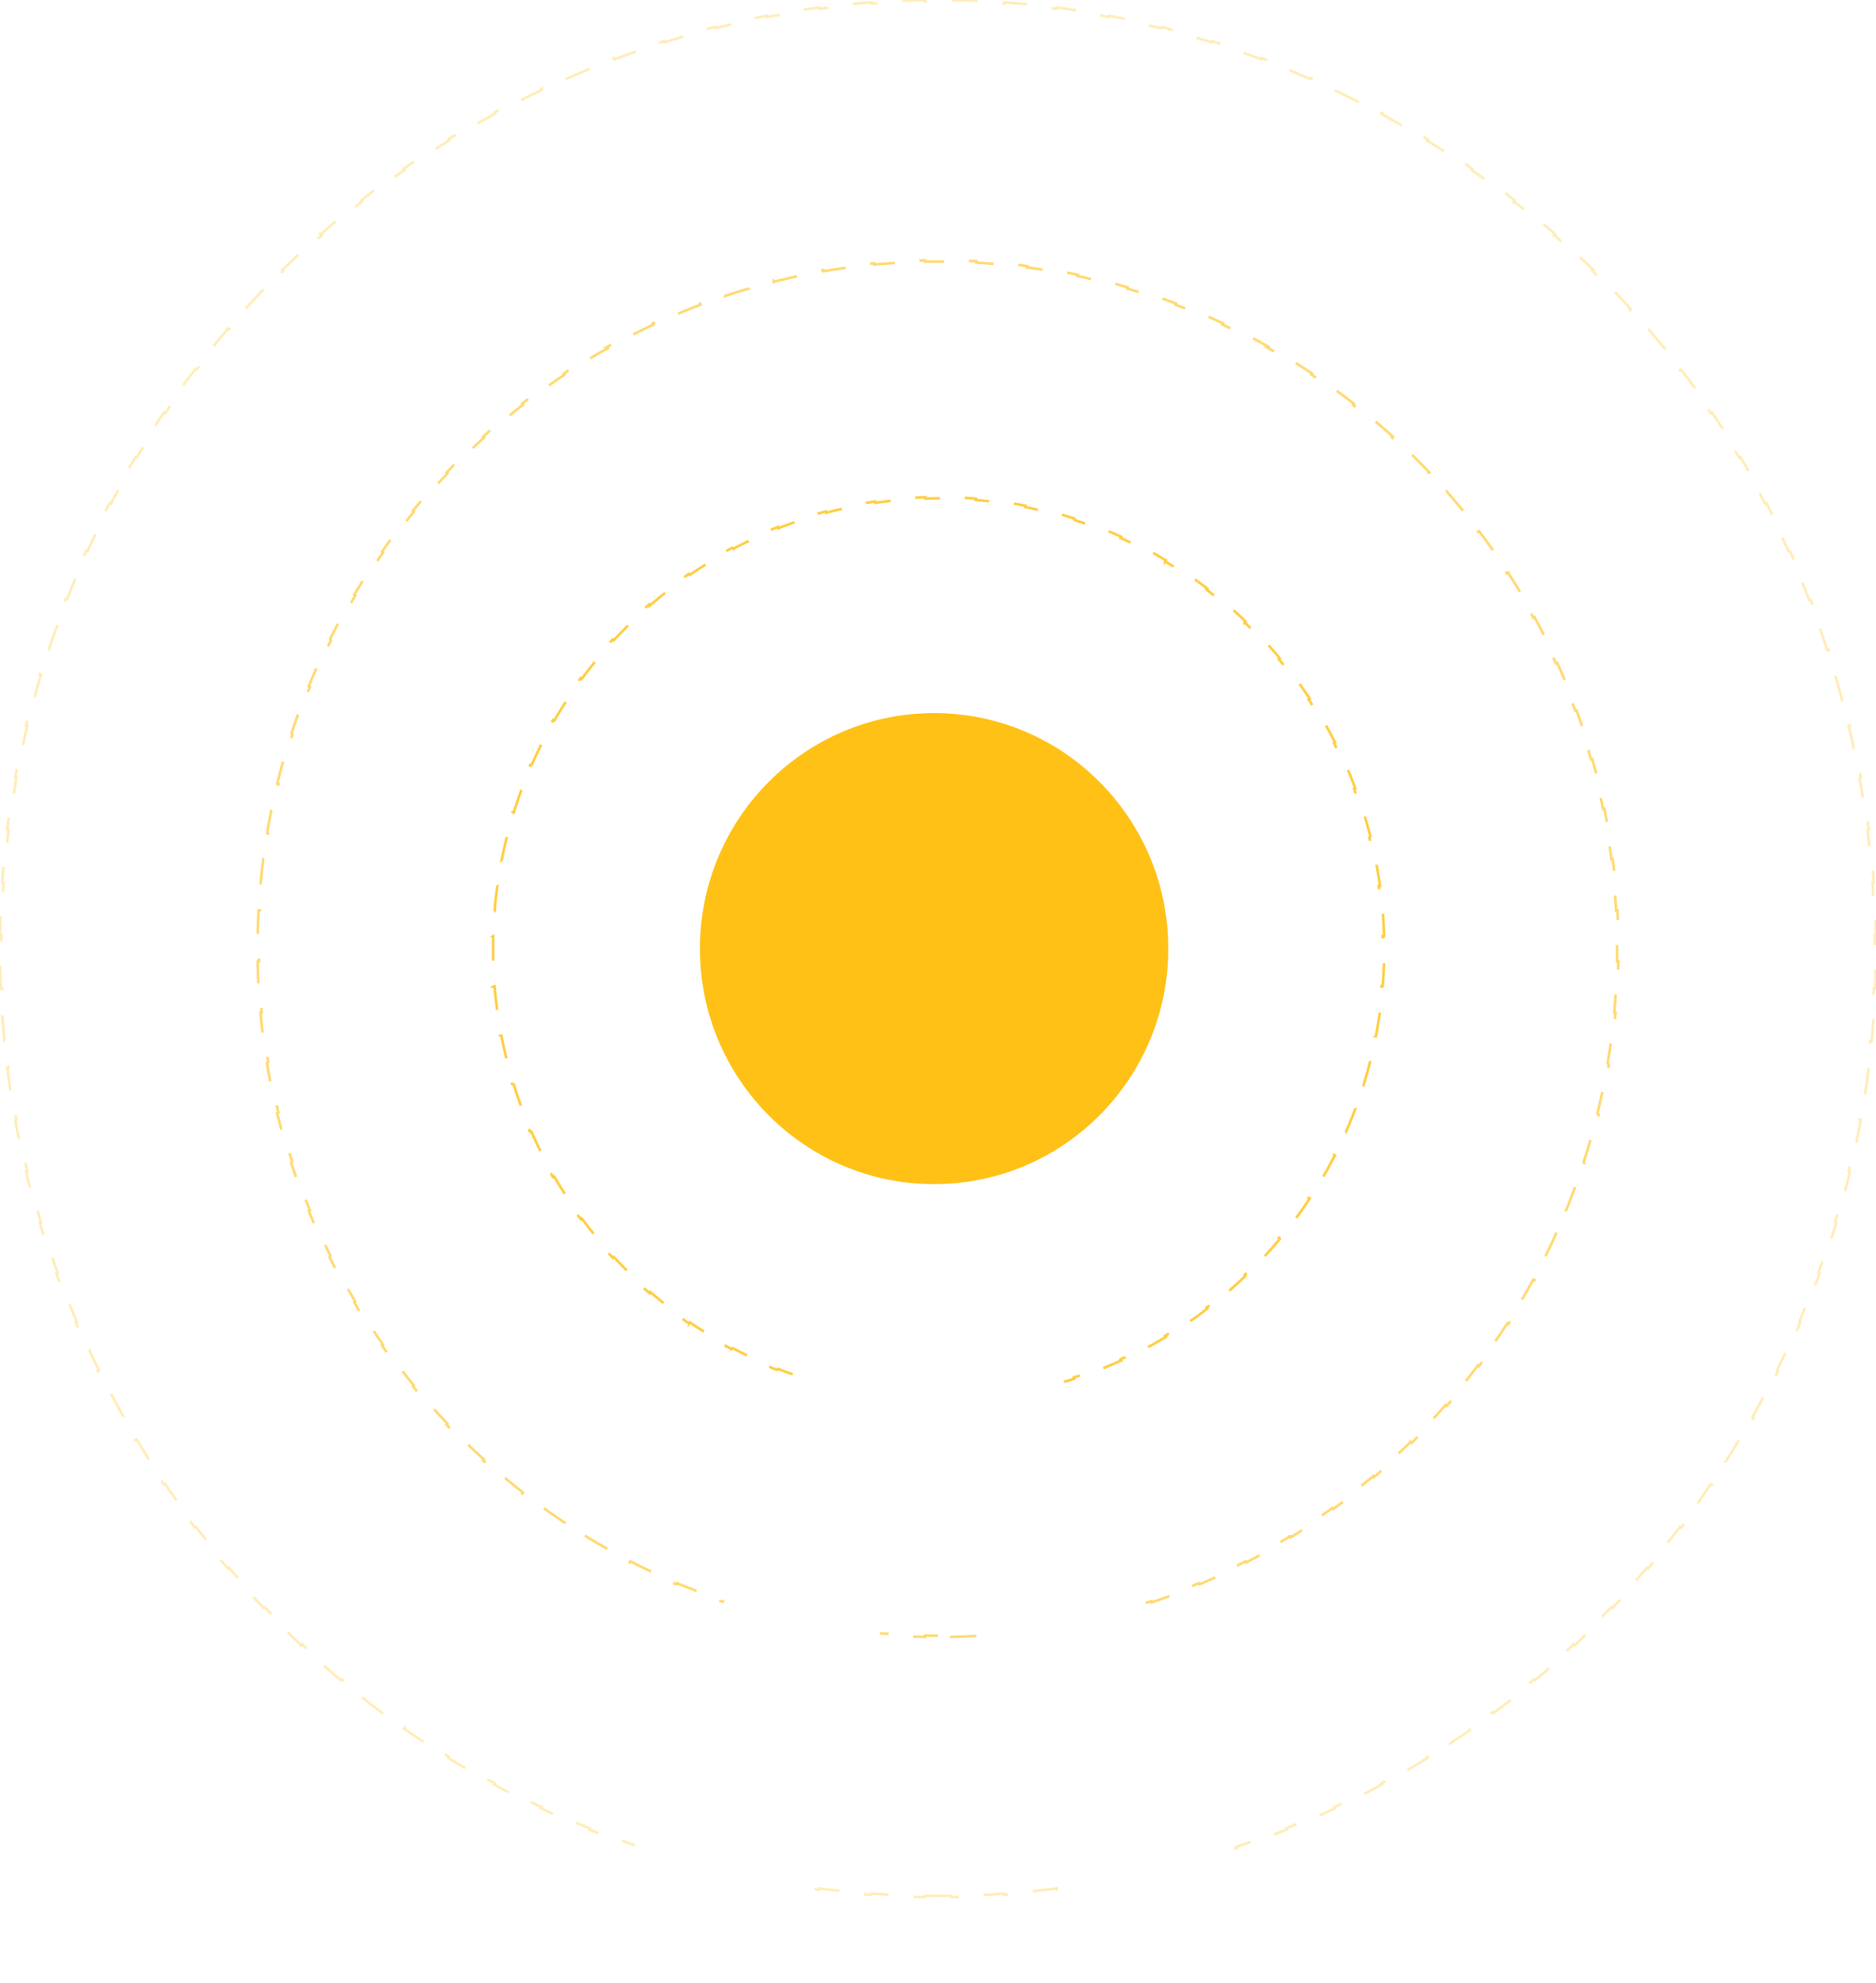 <svg width="721" height="762" fill="none" xmlns="http://www.w3.org/2000/svg"><g filter="url(#filter0_f_279_1311)"><ellipse cx="359" cy="364.5" rx="90" ry="90.5" fill="#FFC115"/></g><path opacity=".3" d="M360.5 728.5c-1.702 0-3.402-.012-5.098-.036l-.007.5a360.088 360.088 0 01-10.16-.285l.021-.499a361.597 361.597 0 01-10.146-.571l-.035.499a362.253 362.253 0 01-10.117-.857l.049-.498a353.422 353.422 0 01-10.105-1.145l-.063.496c-3.365-.43-6.716-.907-10.051-1.43l.077-.494c-3.356-.527-6.697-1.1-10.022-1.719l-.091.491a355.95 355.95 0 01-9.962-2.004l.105-.489a352.64 352.64 0 01-9.896-2.287l-.12.485a354.827 354.827 0 01-9.838-2.573l.133-.482a354.817 354.817 0 01-9.741-2.848l-.147.478c-3.246-1-6.473-2.046-9.68-3.135l.161-.473a358.536 358.536 0 01-9.559-3.401l-.174.469a357.134 357.134 0 01-9.486-3.685l.187-.463a351.733 351.733 0 01-9.353-3.944l-.201.458a357.606 357.606 0 01-9.255-4.217l.214-.452a352.733 352.733 0 01-9.117-4.472l-.227.446a356.074 356.074 0 01-8.995-4.735l.239-.439a354.718 354.718 0 01-8.851-4.984l-.252.432a361.235 361.235 0 01-8.713-5.236l.263-.425a362.713 362.713 0 01-8.554-5.476l-.275.417a359.088 359.088 0 01-8.406-5.722l.287-.409a356.628 356.628 0 01-8.23-5.948l-.299.402a364.35 364.35 0 01-8.072-6.186l.31-.393a361.27 361.27 0 01-7.883-6.399l-.321.383a359.965 359.965 0 01-7.713-6.628l.332-.374a362.436 362.436 0 01-7.514-6.831l-.342.365a366.32 366.32 0 01-7.33-7.048l.352-.356a360.106 360.106 0 01-7.121-7.239l-.361.346a362.862 362.862 0 01-6.927-7.447l.37-.335a364.417 364.417 0 01-6.706-7.624l-.38.325a363.718 363.718 0 01-6.502-7.82l.39-.314a368.958 368.958 0 01-6.272-7.985l-.398.303a363.103 363.103 0 01-6.056-8.169l.406-.292a365.644 365.644 0 01-5.82-8.324l-.414.281a367.235 367.235 0 01-5.591-8.49l.421-.27a363.156 363.156 0 01-5.35-8.638l-.428.258a365.959 365.959 0 01-5.109-8.786l.436-.245a365.912 365.912 0 01-4.859-8.92l-.442.233a364.673 364.673 0 01-4.614-9.061l.45-.22a364.343 364.343 0 01-4.354-9.173l-.454.208a364.084 364.084 0 01-4.104-9.31l.46-.195a363.706 363.706 0 01-3.832-9.397l-.466.183a365.324 365.324 0 01-3.58-9.528l.471-.169a365.699 365.699 0 01-3.302-9.593l-.474.156a365.53 365.53 0 01-3.041-9.708l.479-.143a364.852 364.852 0 01-2.764-9.769l-.483.129a364.486 364.486 0 01-2.493-9.856l.486-.116a365.026 365.026 0 01-2.217-9.916l-.49.102a366.632 366.632 0 01-1.94-9.972l.492-.088c-.6-3.33-1.156-6.675-1.665-10.036l-.495.075a368.147 368.147 0 01-1.384-10.054l.497-.062A368.724 368.724 0 012.19 400l-.497.048a370.898 370.898 0 01-.83-10.122l.5-.034c-.23-3.369-.415-6.752-.553-10.146l-.5.02c-.137-3.375-.23-6.762-.275-10.16l.5-.007a375.599 375.599 0 010-10.198l-.5-.007c.046-3.398.138-6.785.275-10.16l.5.02c.138-3.394.323-6.777.552-10.146l-.499-.034c.231-3.387.508-6.761.83-10.122l.497.048c.324-3.383.694-6.753 1.109-10.108l-.497-.061a368.18 368.18 0 011.384-10.055l.495.075a365.93 365.93 0 011.665-10.035l-.492-.089c.602-3.34 1.249-6.664 1.94-9.972l.49.103a364.555 364.555 0 012.217-9.917l-.486-.116a364.859 364.859 0 012.493-9.856l.483.129a364.478 364.478 0 012.764-9.769l-.48-.143a365.53 365.53 0 013.042-9.708l.474.157a364.869 364.869 0 013.302-9.594l-.47-.169a364.962 364.962 0 013.579-9.528l.466.183a363.706 363.706 0 013.832-9.397l-.46-.195a364.084 364.084 0 014.104-9.31l.454.208a365.042 365.042 0 014.353-9.173l-.449-.22a364.673 364.673 0 014.614-9.061l.442.233c1.58-2.998 3.2-5.972 4.86-8.92l-.437-.245a367.924 367.924 0 015.109-8.786l.429.258a362.83 362.83 0 015.35-8.638l-.422-.269a364.833 364.833 0 015.591-8.491l.414.281a365.644 365.644 0 015.82-8.324l-.406-.292c1.982-2.752 4-5.476 6.056-8.169l.398.304a363.821 363.821 0 016.271-7.985l-.389-.315c2.132-2.638 4.3-5.245 6.502-7.82l.38.325c2.2-2.573 4.436-5.115 6.706-7.624l-.37-.335a364.915 364.915 0 016.927-7.447l.361.346c2.34-2.447 4.714-4.86 7.121-7.239l-.352-.356a368.863 368.863 0 017.33-7.048l.342.365a362.436 362.436 0 017.514-6.83l-.332-.375a363.708 363.708 0 017.713-6.628l.321.383a361.01 361.01 0 017.883-6.4l-.31-.392a362.504 362.504 0 018.072-6.186l.299.402a359.945 359.945 0 018.23-5.948l-.287-.41a360.617 360.617 0 018.406-5.72l.275.416a360.153 360.153 0 018.554-5.476l-.263-.424a358.68 358.68 0 018.713-5.237l.252.432a356.325 356.325 0 018.851-4.984l-.239-.44a356.708 356.708 0 018.995-4.734l.227.446a356.352 356.352 0 019.117-4.472l-.214-.452a356.927 356.927 0 019.255-4.217l.201.458a354.403 354.403 0 019.353-3.944l-.187-.463a355.06 355.06 0 019.486-3.684l.174.468a354.687 354.687 0 019.559-3.4l-.161-.474a355.192 355.192 0 019.68-3.134l.147.477a354.827 354.827 0 019.741-2.848l-.133-.482a354.83 354.83 0 019.838-2.573l.12.485a353.99 353.99 0 019.896-2.287l-.105-.49a355.05 355.05 0 019.962-2.003l.091.491c3.325-.619 6.666-1.192 10.022-1.719l-.077-.494c3.335-.523 6.686-1 10.051-1.43l.063.496c3.354-.429 6.723-.81 10.105-1.145l-.05-.498c3.36-.332 6.732-.618 10.118-.857l.035.5c3.37-.238 6.752-.429 10.146-.572l-.021-.5c3.375-.141 6.761-.236 10.159-.284l.007.5a363.41 363.41 0 0110.198 0l.007-.5c3.398.048 6.784.143 10.159.285l-.021.5c3.394.142 6.777.333 10.146.57l.035-.499c3.386.239 6.758.525 10.118.857l-.05.498c3.382.334 6.751.716 10.105 1.145l.063-.496c3.365.43 6.716.907 10.051 1.43l-.077.494c3.356.527 6.697 1.1 10.022 1.72l.091-.492c3.337.622 6.658 1.29 9.962 2.004l-.105.489c3.316.716 6.615 1.479 9.896 2.287l.12-.485a354.83 354.83 0 019.838 2.573l-.133.482a354.15 354.15 0 019.741 2.848l.147-.477c3.246 1 6.473 2.045 9.68 3.134l-.161.474a354.687 354.687 0 019.559 3.4l.174-.469a355.398 355.398 0 019.486 3.684l-.187.464a354.403 354.403 0 019.353 3.944l.201-.458a356.59 356.59 0 019.255 4.217l-.214.452a356.352 356.352 0 019.117 4.472l.227-.446a356.708 356.708 0 018.995 4.735l-.239.439a358.204 358.204 0 018.852 4.984l.251-.432a358.998 358.998 0 018.713 5.236l-.263.425a360.153 360.153 0 018.554 5.476l.275-.417a360.305 360.305 0 018.406 5.722l-.287.409a359.64 359.64 0 018.23 5.948l.299-.402a362.504 362.504 0 018.072 6.186l-.31.393a361.3 361.3 0 017.883 6.4l.321-.384a363.704 363.704 0 017.713 6.627l-.331.375a362.1 362.1 0 017.513 6.831l.342-.365a363.365 363.365 0 017.33 7.048l-.352.356a360.106 360.106 0 017.121 7.239l.362-.346a366.794 366.794 0 016.927 7.447l-.371.335a365.3 365.3 0 016.706 7.624l.38-.325a366.383 366.383 0 016.502 7.82l-.389.314a372.43 372.43 0 016.272 7.985l.397-.303a367.573 367.573 0 016.056 8.169l-.405.292a365.302 365.302 0 015.819 8.324l.414-.281a362.262 362.262 0 015.591 8.491l-.421.269a364.439 364.439 0 015.349 8.638l.429-.258a364.602 364.602 0 015.108 8.786l-.435.245a368.664 368.664 0 014.859 8.92l.442-.233a365.038 365.038 0 014.614 9.061l-.449.22a364.695 364.695 0 014.353 9.173l.455-.208a365.126 365.126 0 014.103 9.31l-.46.195a363.691 363.691 0 013.832 9.397l.466-.183a362.444 362.444 0 013.579 9.528l-.47.169a363.762 363.762 0 013.301 9.594l.476-.157a365.514 365.514 0 013.04 9.708l-.479.143a366.355 366.355 0 012.764 9.769l.483-.129a365.978 365.978 0 012.493 9.856l-.486.116a360.564 360.564 0 012.217 9.917l.49-.103a368.053 368.053 0 011.94 9.972l-.492.088c.6 3.33 1.156 6.675 1.665 10.036l.495-.075c.506 3.337.968 6.688 1.384 10.054l-.497.062c.415 3.355.785 6.725 1.109 10.108l.497-.048c.322 3.361.599 6.735.83 10.122l-.499.034c.229 3.369.414 6.752.552 10.146l.5-.02c.137 3.375.229 6.762.275 10.16l-.5.007a376.278 376.278 0 010 10.198l.5.007a375.976 375.976 0 01-.275 10.16l-.5-.02a373.189 373.189 0 01-.552 10.146l.499.034a370.423 370.423 0 01-.83 10.122l-.497-.048a368.607 368.607 0 01-1.109 10.108l.497.061a368.808 368.808 0 01-1.384 10.055l-.495-.075a363.042 363.042 0 01-1.665 10.035l.492.089a368.053 368.053 0 01-1.94 9.972l-.49-.103a360.564 360.564 0 01-2.217 9.917l.486.116a365.978 365.978 0 01-2.493 9.856l-.483-.129a366.355 366.355 0 01-2.764 9.769l.479.143a365.514 365.514 0 01-3.04 9.708l-.475-.157a367.464 367.464 0 01-3.302 9.594l.47.169a362.444 362.444 0 01-3.579 9.528l-.466-.183a363.691 363.691 0 01-3.832 9.397l.46.195a366.69 366.69 0 01-4.103 9.31l-.455-.208a364.695 364.695 0 01-4.353 9.173l.449.22a361.626 361.626 0 01-4.614 9.061l-.442-.233c-1.58 2.998-3.2 5.972-4.859 8.919l.436.246a369.992 369.992 0 01-5.109 8.786l-.429-.258a364.439 364.439 0 01-5.349 8.638l.421.269a362.262 362.262 0 01-5.591 8.491l-.414-.281a365.302 365.302 0 01-5.819 8.324l.405.292a364.452 364.452 0 01-6.056 8.169l-.397-.304a367.51 367.51 0 01-6.272 7.985l.389.315a366.383 366.383 0 01-6.502 7.82l-.38-.325a365.3 365.3 0 01-6.706 7.624l.371.335a366.595 366.595 0 01-6.927 7.447l-.362-.346a362.766 362.766 0 01-7.12 7.239l.351.356a363.642 363.642 0 01-7.33 7.048l-.342-.365a362.383 362.383 0 01-7.513 6.831l.331.374a362.838 362.838 0 01-7.713 6.628l-.321-.383a361.27 361.27 0 01-7.883 6.399l.31.393a361.277 361.277 0 01-8.072 6.185l-.299-.401a356.628 356.628 0 01-8.23 5.948l.287.409a359.088 359.088 0 01-8.406 5.722l-.275-.417a362.713 362.713 0 01-8.554 5.476l.263.424a356.145 356.145 0 01-8.713 5.237l-.251-.432a356.584 356.584 0 01-8.852 4.984l.239.439a356.074 356.074 0 01-8.995 4.735l-.227-.446a352.733 352.733 0 01-9.117 4.472l.214.452a357.606 357.606 0 01-9.255 4.217l-.201-.458a351.733 351.733 0 01-9.353 3.944l.187.463c-3.14 1.272-6.303 2.5-9.486 3.685l-.174-.469a355.02 355.02 0 01-9.559 3.4l.161.474a356.929 356.929 0 01-9.68 3.134l-.147-.477a353.791 353.791 0 01-9.741 2.848l.133.482c-3.261.903-6.54 1.761-9.838 2.573l-.119-.485a353.524 353.524 0 01-9.897 2.287l.106.489a356.678 356.678 0 01-9.962 2.004l-.092-.491a359.342 359.342 0 01-10.022 1.719l.077.494c-3.335.523-6.686 1-10.051 1.43l-.063-.496c-3.354.429-6.722.811-10.105 1.145l.05.498c-3.36.332-6.732.618-10.118.857l-.035-.499c-3.369.237-6.752.428-10.146.571l.021.499c-3.374.142-6.761.238-10.159.285l-.007-.5a360.61 360.61 0 01-5.099.036z" stroke="#FFC115" stroke-dasharray="10 10"/><path opacity=".8" d="M360.5 537.5c-1.618 0-3.23-.023-4.837-.068l-.014.5a171.146 171.146 0 01-9.66-.544l.043-.499a169.575 169.575 0 01-9.585-1.087l-.07.495a169.04 169.04 0 01-9.535-1.637l.099-.49a168.236 168.236 0 01-9.398-2.174l-.127.484c-3.132-.82-6.23-1.728-9.29-2.719l.154-.476a168.617 168.617 0 01-9.09-3.237l-.181.466a168.71 168.71 0 01-8.916-3.762l.208-.455a168.93 168.93 0 01-8.661-4.252l-.233.443a170.914 170.914 0 01-8.43-4.751l.258-.428a171.45 171.45 0 01-8.124-5.205l-.281.413a172.164 172.164 0 01-7.842-5.671l.305-.397a170.753 170.753 0 01-7.489-6.085l-.326.38a173.659 173.659 0 01-7.158-6.513l.347-.36a173.54 173.54 0 01-6.764-6.882l-.366.34a173.116 173.116 0 01-6.388-7.269l.384-.319a172.91 172.91 0 01-5.957-7.592l-.402.298a173.218 173.218 0 01-5.541-7.933l.417-.274a174.03 174.03 0 01-5.077-8.205l-.432.251a173.976 173.976 0 01-4.626-8.498l.446-.227a172.06 172.06 0 01-4.134-8.719l-.458.202a173.959 173.959 0 01-3.652-8.962l.468-.176a173.008 173.008 0 01-3.138-9.127l-.478.15a174.695 174.695 0 01-2.632-9.314l.485-.123a173.2 173.2 0 01-2.103-9.414l-.491.096a175.12 175.12 0 01-1.583-9.544l.496-.068c-.436-3.17-.787-6.368-1.051-9.59l-.499.04a177.981 177.981 0 01-.525-9.661l.5-.013a176.774 176.774 0 010-9.676l-.5-.013c.088-3.244.264-6.465.525-9.661l.499.04c.264-3.222.615-6.42 1.051-9.589l-.496-.069c.442-3.21.97-6.392 1.583-9.544l.491.096a173.2 173.2 0 012.103-9.414l-.485-.123a174.695 174.695 0 012.632-9.314l.477.15a173.934 173.934 0 013.139-9.127l-.468-.176a173.959 173.959 0 013.652-8.962l.458.202a172.06 172.06 0 014.134-8.719l-.446-.226a172.703 172.703 0 014.626-8.499l.432.251a174.03 174.03 0 015.077-8.205l-.417-.274a173.218 173.218 0 015.541-7.933l.402.298a172.91 172.91 0 015.957-7.592l-.384-.319a173.116 173.116 0 016.388-7.269l.366.34a173.54 173.54 0 016.764-6.882l-.347-.36a172.923 172.923 0 017.158-6.512l.326.379a170.753 170.753 0 017.489-6.085l-.305-.397a172.164 172.164 0 017.842-5.671l.281.413a171.45 171.45 0 018.124-5.205l-.258-.428a170.914 170.914 0 018.43-4.751l.233.443a168.93 168.93 0 018.661-4.252l-.208-.455a168.71 168.71 0 018.916-3.762l.181.466a168.617 168.617 0 019.09-3.237l-.154-.476c3.06-.991 6.158-1.899 9.29-2.718l.127.483a168.236 168.236 0 019.398-2.174l-.099-.49a169.04 169.04 0 019.535-1.637l.07.495c3.168-.451 6.363-.814 9.584-1.088l-.042-.498c3.196-.271 6.417-.453 9.66-.544l.014.5a172.774 172.774 0 019.674 0l.014-.5c3.243.091 6.464.273 9.66.544l-.042.498c3.221.274 6.416.637 9.584 1.088l.07-.495a169.04 169.04 0 019.535 1.637l-.099.49c3.165.637 6.299 1.363 9.398 2.174l.127-.484c3.132.82 6.23 1.728 9.29 2.719l-.154.476a167.76 167.76 0 019.09 3.237l.181-.466a168.71 168.71 0 018.916 3.762l-.208.455a168.93 168.93 0 018.661 4.252l.233-.443a170.914 170.914 0 018.43 4.751l-.258.428a171.45 171.45 0 018.124 5.205l.281-.413a172.164 172.164 0 017.842 5.671l-.305.397a170.753 170.753 0 017.489 6.085l.326-.38a173.659 173.659 0 017.158 6.513l-.347.36a173.54 173.54 0 016.764 6.882l.366-.34a173.116 173.116 0 016.388 7.269l-.384.319a172.91 172.91 0 015.957 7.592l.402-.298a173.218 173.218 0 015.541 7.933l-.417.274a174.03 174.03 0 015.077 8.205l.432-.251a173.976 173.976 0 014.626 8.498l-.446.227a172.06 172.06 0 014.134 8.719l.458-.202a173.959 173.959 0 013.652 8.962l-.468.176a173.008 173.008 0 013.138 9.127l.478-.15c.96 3.069 1.838 6.175 2.632 9.314l-.485.123a173.2 173.2 0 012.103 9.414l.491-.096a175.12 175.12 0 011.583 9.544l-.496.068c.436 3.17.787 6.368 1.051 9.59l.499-.04c.261 3.196.437 6.417.525 9.661l-.5.013a176.774 176.774 0 010 9.676l.5.013a177.981 177.981 0 01-.525 9.661l-.499-.04c-.264 3.222-.615 6.42-1.051 9.589l.496.069a175.12 175.12 0 01-1.583 9.544l-.491-.096a173.2 173.2 0 01-2.103 9.414l.485.123a174.695 174.695 0 01-2.632 9.314l-.477-.15a173.934 173.934 0 01-3.139 9.127l.468.176a173.959 173.959 0 01-3.652 8.962l-.458-.202a172.06 172.06 0 01-4.134 8.719l.446.226a172.703 172.703 0 01-4.626 8.499l-.432-.251a174.03 174.03 0 01-5.077 8.205l.417.274a173.218 173.218 0 01-5.541 7.933l-.402-.298a172.91 172.91 0 01-5.957 7.592l.384.319a173.116 173.116 0 01-6.388 7.269l-.366-.34a173.54 173.54 0 01-6.764 6.882l.347.36a172.923 172.923 0 01-7.158 6.512l-.326-.379a170.753 170.753 0 01-7.489 6.085l.305.397a172.164 172.164 0 01-7.842 5.671l-.281-.413a171.45 171.45 0 01-8.124 5.205l.258.428a170.914 170.914 0 01-8.43 4.751l-.233-.443a168.93 168.93 0 01-8.661 4.252l.208.455a168.71 168.71 0 01-8.916 3.762l-.181-.466a168.617 168.617 0 01-9.09 3.237l.154.476c-3.06.991-6.158 1.899-9.29 2.718l-.127-.483a168.236 168.236 0 01-9.398 2.174l.099.49a169.04 169.04 0 01-9.535 1.637l-.07-.495c-3.168.451-6.363.814-9.584 1.087l.042.499c-3.196.271-6.417.453-9.66.544l-.014-.5c-1.607.045-3.219.068-4.837.068z" stroke="#FFC115" stroke-dasharray="10 10"/><path opacity=".6" d="M360.5 628.5c-1.646 0-3.288-.015-4.927-.046l-.009.5a263.731 263.731 0 01-9.819-.368l.028-.499a260.947 260.947 0 01-9.793-.737l-.047.498a259.85 259.85 0 01-9.78-1.109l.066-.496a257.978 257.978 0 01-9.704-1.476l-.084.493a258.122 258.122 0 01-9.654-1.847l.103-.49a257.446 257.446 0 01-9.568-2.212l-.122.485a255.774 255.774 0 01-9.495-2.583l.14-.48c-3.147-.92-6.27-1.9-9.367-2.936l-.158.474a257.515 257.515 0 01-9.264-3.297l.177-.468a256.7 256.7 0 01-9.116-3.643l-.195.461a259.248 259.248 0 01-8.991-3.996l.212-.453a258.604 258.604 0 01-8.814-4.326l-.228.445a259.768 259.768 0 01-8.659-4.665l.246-.436a257.027 257.027 0 01-8.46-4.979l-.262.426a262.111 262.111 0 01-8.285-5.306l.278-.416a261.38 261.38 0 01-8.063-5.603l-.293.406a261.778 261.778 0 01-7.861-5.912l.308-.394a263.096 263.096 0 01-7.621-6.19l-.322.382a263.156 263.156 0 01-7.399-6.482l.336-.37a265.55 265.55 0 01-7.138-6.741l-.35.357a265.226 265.226 0 01-6.896-7.014l.363-.344a264.195 264.195 0 01-6.618-7.252l-.376.33a264.908 264.908 0 01-6.357-7.508l.387-.316a266.528 266.528 0 01-6.061-7.722l-.399.301a263.58 263.58 0 01-5.782-7.956l.41-.286a264.51 264.51 0 01-5.474-8.151l-.42.271a265.937 265.937 0 01-5.178-8.366l.43-.255a264.994 264.994 0 01-4.855-8.535l-.439.239a266.585 266.585 0 01-4.541-8.722l.448-.223a263.53 263.53 0 01-4.207-8.87l-.456.206a264.215 264.215 0 01-3.882-9.04l.463-.189a262.653 262.653 0 01-3.538-9.162l-.47.171a263.67 263.67 0 01-3.197-9.297l.475-.153a264.615 264.615 0 01-2.845-9.395l-.481.136a262.017 262.017 0 01-2.501-9.516l.486-.118a264.116 264.116 0 01-2.143-9.588l-.49.1a265.35 265.35 0 01-1.786-9.664l.493-.082a264.751 264.751 0 01-1.427-9.71l-.496.063a268.564 268.564 0 01-1.073-9.783l.498-.046a269.429 269.429 0 01-.712-9.797l-.499.027a271.332 271.332 0 01-.355-9.819l.5-.009a272.744 272.744 0 010-9.854l-.5-.009c.06-3.288.178-6.561.355-9.819l.5.027c.178-3.282.415-6.548.711-9.797l-.498-.046c.299-3.279.657-6.54 1.073-9.783l.496.064c.417-3.256.893-6.494 1.427-9.711l-.493-.082a265.35 265.35 0 011.786-9.664l.49.1a264.116 264.116 0 012.143-9.588l-.486-.118c.776-3.195 1.61-6.368 2.501-9.516l.481.136a264.615 264.615 0 012.845-9.395l-.475-.153a263.67 263.67 0 013.197-9.297l.47.171a262.653 262.653 0 013.538-9.162l-.463-.189a264.215 264.215 0 013.882-9.04l.456.206a263.53 263.53 0 014.207-8.87l-.448-.223a266.585 266.585 0 014.541-8.722l.44.239a262.024 262.024 0 014.854-8.535l-.43-.255a265.937 265.937 0 015.178-8.366l.42.271a266.33 266.33 0 015.474-8.151l-.41-.286a263.58 263.58 0 015.782-7.956l.399.301a266.528 266.528 0 016.061-7.722l-.387-.316a263.293 263.293 0 016.358-7.508l.375.33a264.195 264.195 0 016.618-7.252l-.363-.344a265.226 265.226 0 016.896-7.014l.35.357a262.522 262.522 0 017.139-6.741l-.337-.37a263.156 263.156 0 017.399-6.482l.322.382a263.096 263.096 0 017.621-6.19l-.308-.394a261.778 261.778 0 017.861-5.912l.293.405a263.106 263.106 0 018.063-5.602l-.277-.416a260.923 260.923 0 018.284-5.306l.262.426a257.027 257.027 0 018.46-4.979l-.246-.436a259.768 259.768 0 018.659-4.665l.228.445a258.604 258.604 0 018.814-4.326l-.212-.453a259.248 259.248 0 018.991-3.996l.195.461a256.7 256.7 0 019.116-3.643l-.177-.468a257.515 257.515 0 019.264-3.297l.158.474a257.636 257.636 0 019.367-2.937l-.14-.479a257.745 257.745 0 019.495-2.583l.122.485a257.446 257.446 0 019.568-2.212l-.103-.49a258.122 258.122 0 019.654-1.847l.084.493c3.215-.552 6.45-1.044 9.704-1.476l-.066-.496c3.242-.43 6.502-.8 9.78-1.109l.047.498c3.247-.306 6.512-.552 9.793-.737l-.028-.499a263.65 263.65 0 019.819-.368l.009.5a260.516 260.516 0 019.854 0l.009-.5c3.288.062 6.561.185 9.819.368l-.028.499c3.281.185 6.546.431 9.793.737l.047-.498c3.278.309 6.538.679 9.78 1.109l-.066.496c3.254.432 6.489.924 9.704 1.476l.084-.493c3.239.556 6.457 1.172 9.654 1.847l-.103.49c3.211.678 6.401 1.416 9.568 2.212l.122-.485c3.188.802 6.354 1.663 9.495 2.583l-.14.479c3.147.921 6.27 1.901 9.367 2.937l.158-.474a257.515 257.515 0 019.264 3.297l-.177.468a256.7 256.7 0 019.116 3.643l.195-.461a259.248 259.248 0 018.991 3.996l-.212.453a258.604 258.604 0 018.814 4.326l.228-.445a259.768 259.768 0 018.659 4.665l-.245.436a258.028 258.028 0 018.459 4.979l.262-.426a262.111 262.111 0 018.285 5.306l-.278.416a261.38 261.38 0 018.063 5.603l.293-.406a261.778 261.778 0 017.861 5.912l-.308.394c2.579 2.016 5.12 4.08 7.621 6.19l.322-.382a263.156 263.156 0 017.399 6.482l-.336.37c2.42 2.202 4.8 4.45 7.138 6.741l.35-.357a265.226 265.226 0 016.896 7.014l-.363.344a264.195 264.195 0 016.618 7.252l.376-.33a264.908 264.908 0 016.357 7.508l-.387.316a266.528 266.528 0 016.061 7.722l.399-.301a263.58 263.58 0 015.782 7.956l-.41.286a264.51 264.51 0 015.474 8.151l.42-.271a264.087 264.087 0 015.178 8.366l-.43.255a264.994 264.994 0 014.855 8.535l.439-.239a266.585 266.585 0 014.541 8.722l-.448.223a263.53 263.53 0 014.207 8.87l.456-.206a264.215 264.215 0 013.882 9.04l-.462.189a264.653 264.653 0 013.537 9.162l.47-.171a263.67 263.67 0 013.197 9.297l-.475.153a264.615 264.615 0 012.845 9.395l.481-.136a262.017 262.017 0 012.501 9.516l-.486.118c.772 3.174 1.486 6.37 2.143 9.588l.49-.1a265.35 265.35 0 011.786 9.664l-.493.082c.534 3.217 1.01 6.455 1.427 9.71l.496-.063c.416 3.243.774 6.504 1.073 9.783l-.498.046c.296 3.249.533 6.515.712 9.797l.499-.027c.177 3.258.296 6.531.355 9.819l-.5.009a269.11 269.11 0 010 9.854l.5.009a270.422 270.422 0 01-.355 9.819l-.499-.027a270.105 270.105 0 01-.712 9.797l.498.046c-.299 3.279-.657 6.54-1.073 9.783l-.496-.064a264.488 264.488 0 01-1.427 9.711l.493.082a265.35 265.35 0 01-1.786 9.664l-.49-.1a264.116 264.116 0 01-2.143 9.588l.486.118a262.017 262.017 0 01-2.501 9.516l-.481-.136a264.615 264.615 0 01-2.845 9.395l.475.153a263.67 263.67 0 01-3.197 9.297l-.47-.171a262.653 262.653 0 01-3.538 9.162l.463.189a264.215 264.215 0 01-3.882 9.04l-.456-.206a263.53 263.53 0 01-4.207 8.87l.448.223a266.585 266.585 0 01-4.541 8.722l-.439-.239a263.918 263.918 0 01-4.855 8.535l.43.255a265.937 265.937 0 01-5.178 8.366l-.42-.271a266.33 266.33 0 01-5.474 8.151l.41.286a263.58 263.58 0 01-5.782 7.956l-.399-.301a266.528 266.528 0 01-6.061 7.722l.387.316a264.908 264.908 0 01-6.357 7.508l-.376-.33a264.195 264.195 0 01-6.618 7.252l.363.344a266.803 266.803 0 01-6.896 7.015l-.35-.358a263.964 263.964 0 01-7.138 6.741l.336.37a263.156 263.156 0 01-7.399 6.482l-.322-.382a263.096 263.096 0 01-7.621 6.19l.308.394a261.778 261.778 0 01-7.861 5.912l-.293-.405a263.106 263.106 0 01-8.063 5.602l.277.416a260.923 260.923 0 01-8.284 5.306l-.262-.426a257.027 257.027 0 01-8.46 4.979l.246.436a259.768 259.768 0 01-8.659 4.665l-.228-.445a258.604 258.604 0 01-8.814 4.326l.212.453a259.248 259.248 0 01-8.991 3.996l-.195-.461a256.7 256.7 0 01-9.116 3.643l.177.468a257.515 257.515 0 01-9.264 3.297l-.158-.474a255.667 255.667 0 01-9.367 2.936l.14.48c-3.141.92-6.307 1.781-9.495 2.583l-.122-.485a257.446 257.446 0 01-9.568 2.212l.103.49a258.122 258.122 0 01-9.654 1.847l-.084-.493c-3.215.552-6.45 1.044-9.704 1.476l.066.496c-3.242.43-6.502.8-9.78 1.109l-.047-.498c-3.247.306-6.512.552-9.793.737l.028.499a263.65 263.65 0 01-9.819.368l-.009-.5c-1.639.031-3.281.046-4.927.046z" stroke="#FFC115" stroke-dasharray="10 10"/><path d="M359.646 414.729c27.499 0 49.792-22.471 49.792-50.191 0-27.719-22.293-50.19-49.792-50.19-27.5 0-49.793 22.471-49.793 50.19 0 27.72 22.293 50.191 49.793 50.191z" fill="#FFC115"/><path d="M408.225 712.642H308.64l-17.003 48.966h-66.795l97.157-265.641h74.081l97.157 265.641h-68.01l-17.002-48.966zm-15.788-48.966l-32.79-97.932-34.005 97.932h66.795z" fill="#fff"/><defs><filter id="filter0_f_279_1311" x="202" y="207" width="314" height="315" filterUnits="userSpaceOnUse" color-interpolation-filters="sRGB"><feFlood flood-opacity="0" result="BackgroundImageFix"/><feBlend in="SourceGraphic" in2="BackgroundImageFix" result="shape"/><feGaussianBlur stdDeviation="33.5" result="effect1_foregroundBlur_279_1311"/></filter></defs></svg>